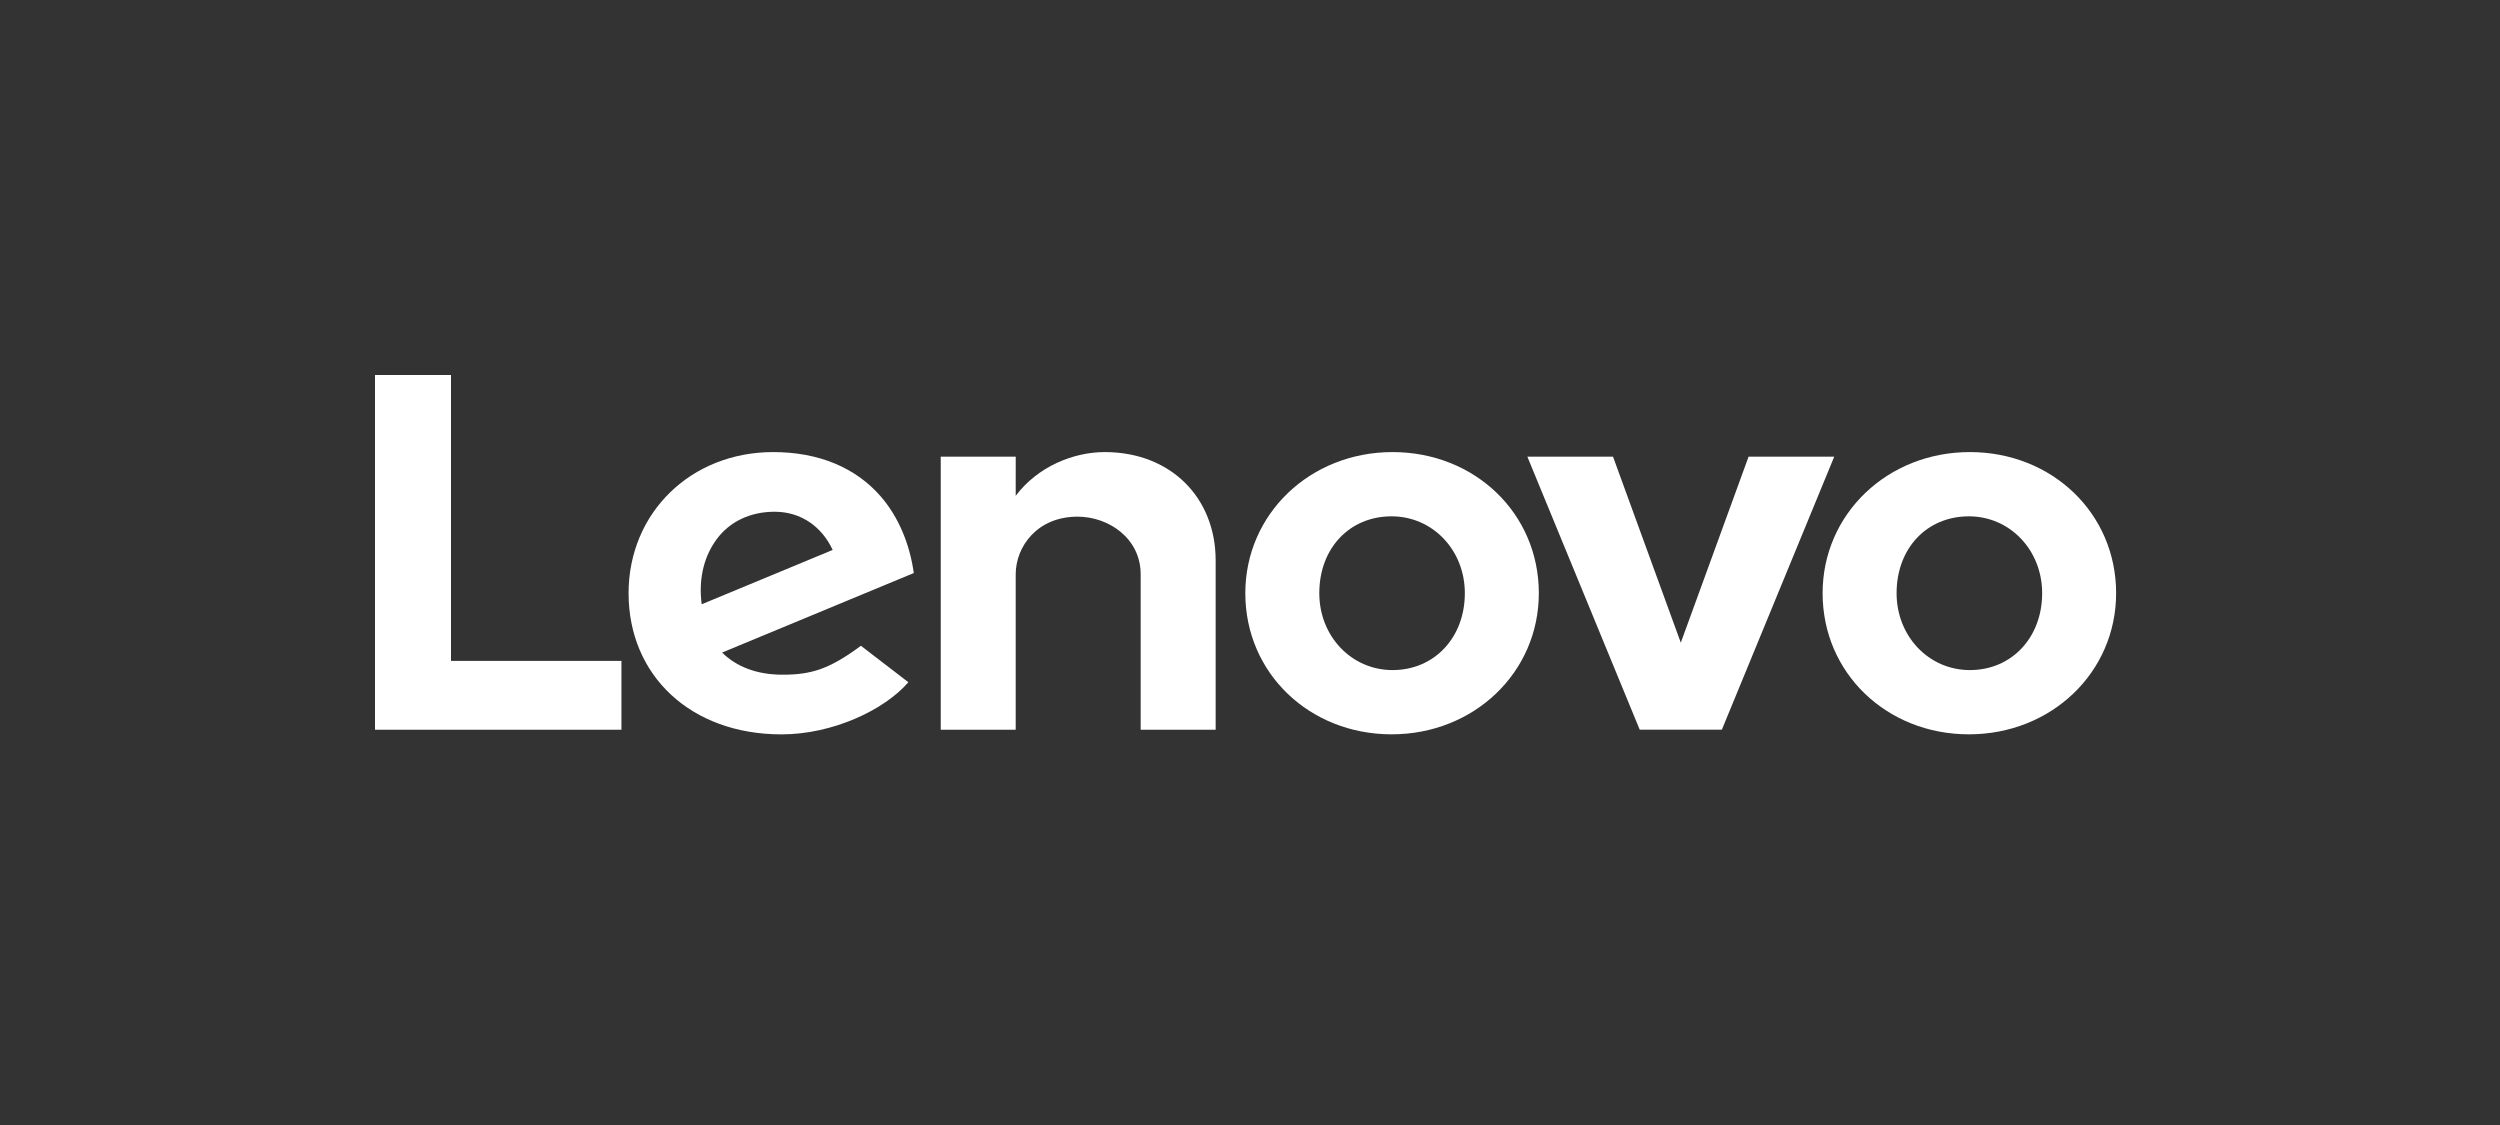 <svg width="160" height="72" viewBox="0 0 160 72" fill="none" xmlns="http://www.w3.org/2000/svg">
<rect x="0" y="0" width="160" height="72" fill="#333333" stroke="none"/>
<path d="M70.704 28.933C68.692 28.933 66.403 29.866 65.005 31.733L65.006 31.73L65.005 31.731L65.006 29.227H60.207V46.703H65.005V36.759C65.005 34.969 66.393 33.066 68.963 33.066C70.948 33.066 73.003 34.447 73.003 36.759V46.703H77.802V35.869C77.802 31.85 74.926 28.933 70.704 28.933Z" fill="white"/>
<path d="M111.909 29.227L107.571 41.132L103.233 29.227H97.751L104.941 46.698H110.2L117.391 29.227H111.909Z" fill="white"/>
<path d="M45.88 34.492C46.698 33.395 47.999 32.751 49.572 32.751C51.301 32.751 52.613 33.738 53.291 35.196L44.907 38.674C44.678 36.889 45.135 35.493 45.88 34.492ZM55.1 41.33C53.08 42.824 51.926 43.181 50.084 43.181C48.427 43.181 47.129 42.666 46.214 41.764L58.483 36.675C58.215 34.778 57.495 33.084 56.388 31.795C54.776 29.923 52.39 28.933 49.485 28.933C44.208 28.933 40.229 32.825 40.229 37.967C40.229 43.242 44.217 47 50.013 47C53.261 47 56.581 45.461 58.135 43.663L55.1 41.33Z" fill="white"/>
<path d="M39.772 42.297H28.864V24H24V46.703H39.772V42.297Z" fill="white"/>
<path d="M126.008 33.045C123.328 33.045 121.382 35.076 121.382 37.965C121.382 40.724 123.443 42.885 126.072 42.885C128.753 42.885 130.698 40.798 130.698 37.965C130.698 35.206 128.637 33.045 126.008 33.045ZM126.008 46.997C120.759 46.997 116.647 43.087 116.647 37.965C116.647 32.9 120.788 28.933 126.072 28.933C131.32 28.933 135.432 32.842 135.432 37.965C135.432 43.029 131.292 46.997 126.008 46.997Z" fill="white"/>
<path d="M89.06 33.045C86.38 33.045 84.435 35.076 84.435 37.965C84.435 40.724 86.495 42.885 89.125 42.885C91.805 42.885 93.75 40.798 93.75 37.965C93.75 35.206 91.69 33.045 89.06 33.045ZM89.06 46.997C83.811 46.997 79.7 43.087 79.7 37.965C79.7 32.9 83.84 28.933 89.125 28.933C94.373 28.933 98.485 32.842 98.485 37.965C98.485 43.029 94.344 46.997 89.06 46.997Z" fill="white"/>
</svg>

